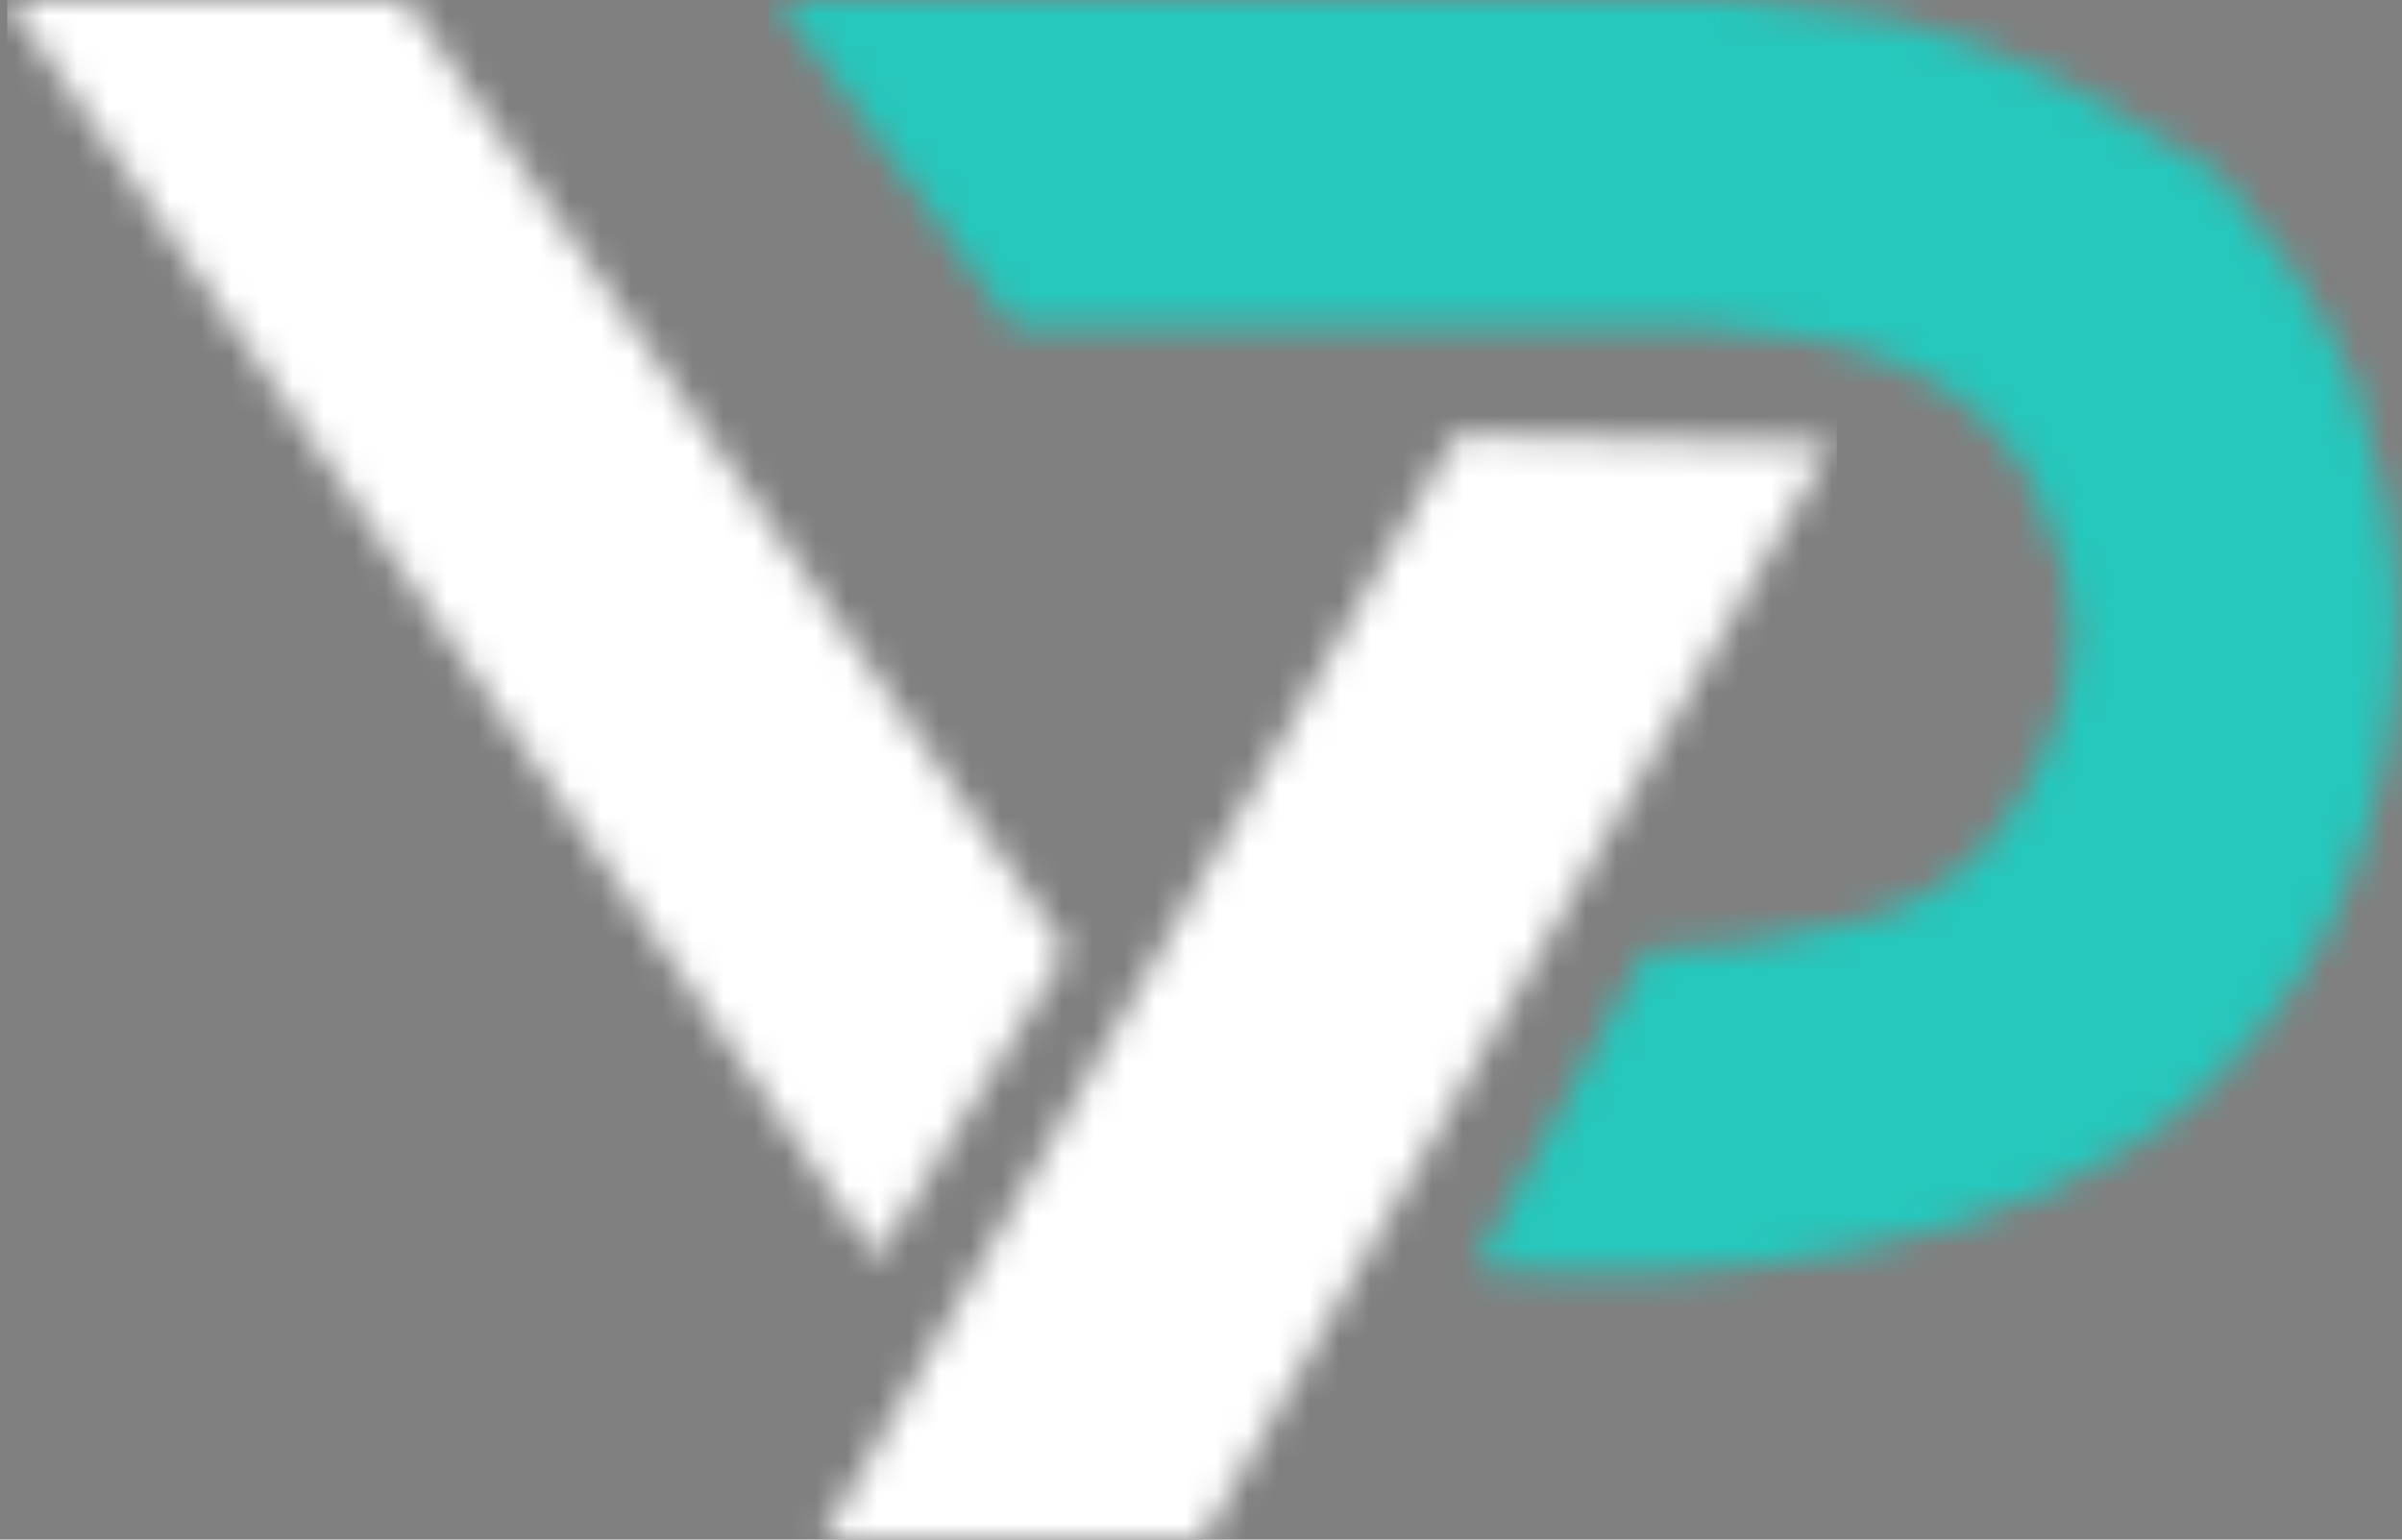<svg width="78" height="50" fill="none" xmlns="http://www.w3.org/2000/svg"><rect width="100%" height="100%" fill="#808080" stroke="none"/><mask id="a" style="mask-type:alpha" maskUnits="userSpaceOnUse" x="25" y="0" width="53" height="42"><path fill-rule="evenodd" clip-rule="evenodd" d="M67 2.647c-1.766-.882-3.53-1.47-5.59-2.059C59.94.294 57.882.294 56.118 0H25.234l7.648 10.588h19.411c4.118 0 8.824 0 12.059 2.941.882.883 1.765 2.06 2.059 3.236.588 1.176.882 2.353.882 3.823 0 1.47-.294 2.647-.882 3.824-.588 1.176-1.177 2.353-2.059 3.235-1.176 1.177-2.647 2.059-4.412 2.353-2.059.588-4.411.882-6.47.882l-5.59 10.294c3.824.295 7.942.295 12.353-.588C64.646 39.706 68.764 38.235 72 35c1.765-1.765 3.53-4.118 4.412-6.765.882-2.353 1.47-5 1.47-7.94 0-2.648-.588-5.295-1.47-7.942C75.235 9.706 73.765 7.647 72 5.588c-1.765-.882-3.235-2.059-5-2.941z" fill="#252F41"/></mask><g mask="url(#a)"><path fill-rule="evenodd" clip-rule="evenodd" d="M67 2.647c-1.766-.882-3.53-1.47-5.59-2.059C59.94.294 57.882.294 56.118 0H25.234l7.648 10.588h19.411c4.118 0 8.824 0 12.059 2.941.882.883 1.765 2.06 2.059 3.236.588 1.176.882 2.353.882 3.823 0 1.47-.294 2.647-.882 3.824-.588 1.176-1.177 2.353-2.059 3.235-1.176 1.177-2.647 2.059-4.412 2.353-2.059.588-4.411.882-6.47.882l-5.59 10.294c3.824.295 7.942.295 12.353-.588C64.646 39.706 68.764 38.235 72 35c1.765-1.765 3.53-4.118 4.412-6.765.882-2.353 1.47-5 1.47-7.94 0-2.648-.588-5.295-1.47-7.942C75.235 9.706 73.765 7.647 72 5.588c-1.765-.882-3.235-2.059-5-2.941z" fill="#252F41"/><path fill="#26C7BC" d="M24.939-1.633h55.483V59.41H24.939z"/></g><mask id="b" style="mask-type:alpha" maskUnits="userSpaceOnUse" x="0" y="0" width="60" height="50"><path fill-rule="evenodd" clip-rule="evenodd" d="M13.175 0l21.471 30.882-6.176 10L.234 0h12.941zm46.471 14.118L39.057 50H26.704l20.589-35.882 12.059.294.294-.294z" fill="#252F41"/></mask><g mask="url(#b)"><path fill-rule="evenodd" clip-rule="evenodd" d="M13.175 0l21.471 30.882-6.176 10L.234 0h12.941zm46.471 14.118L39.057 50H26.704l20.589-35.882 12.059.294.294-.294z" fill="#252F41"/><path fill="#fff" d="M.234-1.633h59.411V59.41H.234z"/></g></svg>